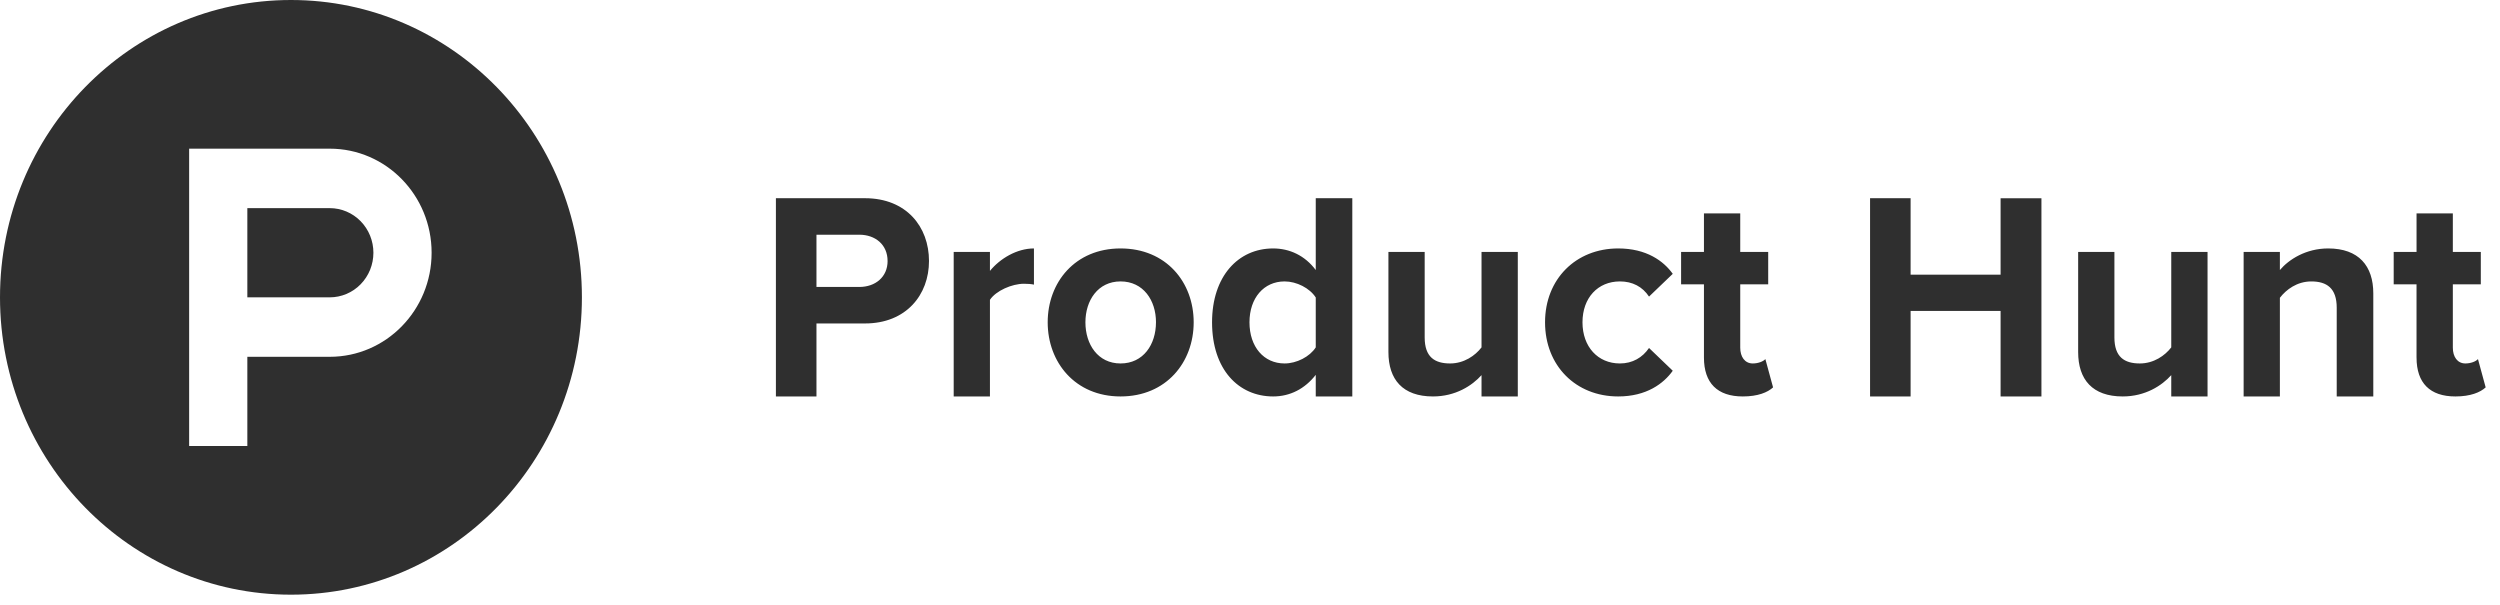 <?xml version="1.0" encoding="UTF-8"?> <svg xmlns="http://www.w3.org/2000/svg" width="157" height="38" viewBox="0 0 157 38" fill="none"><path fill-rule="evenodd" clip-rule="evenodd" d="M18.272 37.346C28.363 37.346 36.544 28.985 36.544 18.673C36.544 8.36 28.363 0 18.272 0C8.181 0 0 8.359 0 18.673C0 28.985 8.18 37.346 18.272 37.346ZM15.533 18.673H20.709C21.069 18.673 21.426 18.6 21.758 18.46C22.091 18.319 22.393 18.113 22.648 17.852C22.902 17.592 23.104 17.284 23.242 16.944C23.379 16.604 23.45 16.24 23.45 15.872C23.45 15.504 23.379 15.14 23.242 14.8C23.104 14.46 22.902 14.151 22.648 13.891C22.393 13.631 22.091 13.425 21.758 13.284C21.426 13.143 21.069 13.071 20.709 13.071H15.533V18.673ZM11.878 9.336H20.709C24.241 9.336 27.105 12.262 27.105 15.872C27.105 19.481 24.241 22.407 20.709 22.407H15.533V28.009H11.878V9.336Z" fill="#2F2F2F"></path><path d="M55.74 16.39C55.74 15.363 54.968 14.74 53.965 14.74H51.274V18.021H53.965C54.969 18.021 55.741 17.399 55.741 16.39H55.74ZM48.727 24.897V12.448H54.322C56.925 12.448 58.341 14.245 58.341 16.39C58.341 18.517 56.907 20.313 54.322 20.313H51.274V24.897H48.727H48.727ZM59.892 24.897V15.821H62.168V17.013C62.796 16.243 63.855 15.602 64.932 15.602V17.875C64.77 17.838 64.573 17.82 64.304 17.82C63.55 17.82 62.545 18.259 62.168 18.829V24.897H59.891H59.892ZM72.596 20.24C72.596 18.865 71.805 17.673 70.37 17.673C68.952 17.673 68.164 18.865 68.164 20.241C68.164 21.633 68.952 22.825 70.37 22.825C71.805 22.825 72.595 21.633 72.595 20.24M65.795 20.24C65.795 17.729 67.517 15.602 70.37 15.602C73.241 15.602 74.963 17.728 74.963 20.24C74.963 22.752 73.241 24.897 70.37 24.897C67.517 24.897 65.795 22.752 65.795 20.24ZM82.629 21.817V18.682C82.252 18.094 81.427 17.673 80.673 17.673C79.365 17.673 78.467 18.718 78.467 20.241C78.467 21.779 79.365 22.825 80.673 22.825C81.427 22.825 82.252 22.404 82.629 21.816V21.817ZM82.629 24.897V23.54C81.947 24.419 81.015 24.897 79.956 24.897C77.786 24.897 76.117 23.211 76.117 20.24C76.117 17.362 77.75 15.602 79.956 15.602C80.978 15.602 81.947 16.042 82.629 16.958V12.448H84.925V24.897H82.629ZM93.04 24.897V23.558C92.449 24.218 91.408 24.897 89.99 24.897C88.09 24.897 87.193 23.833 87.193 22.11V15.821H89.47V21.193C89.47 22.422 90.098 22.825 91.067 22.825C91.945 22.825 92.646 22.33 93.04 21.816V15.821H95.318V24.897H93.04ZM97.029 20.24C97.029 17.527 98.966 15.602 101.622 15.602C103.398 15.602 104.474 16.39 105.049 17.197L103.559 18.626C103.147 18.003 102.519 17.673 101.73 17.673C100.348 17.673 99.38 18.7 99.38 20.241C99.38 21.779 100.348 22.825 101.73 22.825C102.519 22.825 103.147 22.458 103.559 21.853L105.049 23.283C104.474 24.09 103.398 24.897 101.622 24.897C98.966 24.897 97.029 22.972 97.029 20.24ZM107.008 22.458V17.857H105.573V15.821H107.008V13.401H109.287V15.821H111.043V17.857H109.287V21.835C109.287 22.404 109.572 22.825 110.075 22.825C110.415 22.825 110.74 22.697 110.864 22.55L111.349 24.328C111.009 24.64 110.398 24.897 109.447 24.897C107.851 24.897 107.008 24.054 107.008 22.458M125.637 24.897V19.525H119.986V24.897H117.44V12.448H119.986V17.251H125.637V12.449H128.202V24.897H125.637ZM136.355 24.897V23.558C135.764 24.218 134.723 24.897 133.306 24.897C131.404 24.897 130.508 23.833 130.508 22.11V15.821H132.785V21.193C132.785 22.422 133.413 22.825 134.382 22.825C135.261 22.825 135.961 22.33 136.355 21.816V15.821H138.634V24.897H136.355ZM146.746 24.897V19.324C146.746 18.095 146.12 17.674 145.15 17.674C144.253 17.674 143.572 18.187 143.177 18.701V24.897H140.9V15.821H143.177V16.958C143.734 16.298 144.81 15.602 146.209 15.602C148.128 15.602 149.043 16.701 149.043 18.424V24.897H146.747H146.746ZM151.758 22.458V17.857H150.324V15.821H151.759V13.401H154.038V15.821H155.795V17.857H154.038V21.835C154.038 22.404 154.324 22.825 154.826 22.825C155.167 22.825 155.491 22.697 155.616 22.55L156.1 24.328C155.76 24.64 155.149 24.897 154.198 24.897C152.602 24.897 151.759 24.054 151.759 22.458" fill="#2F2F2F"></path></svg> 